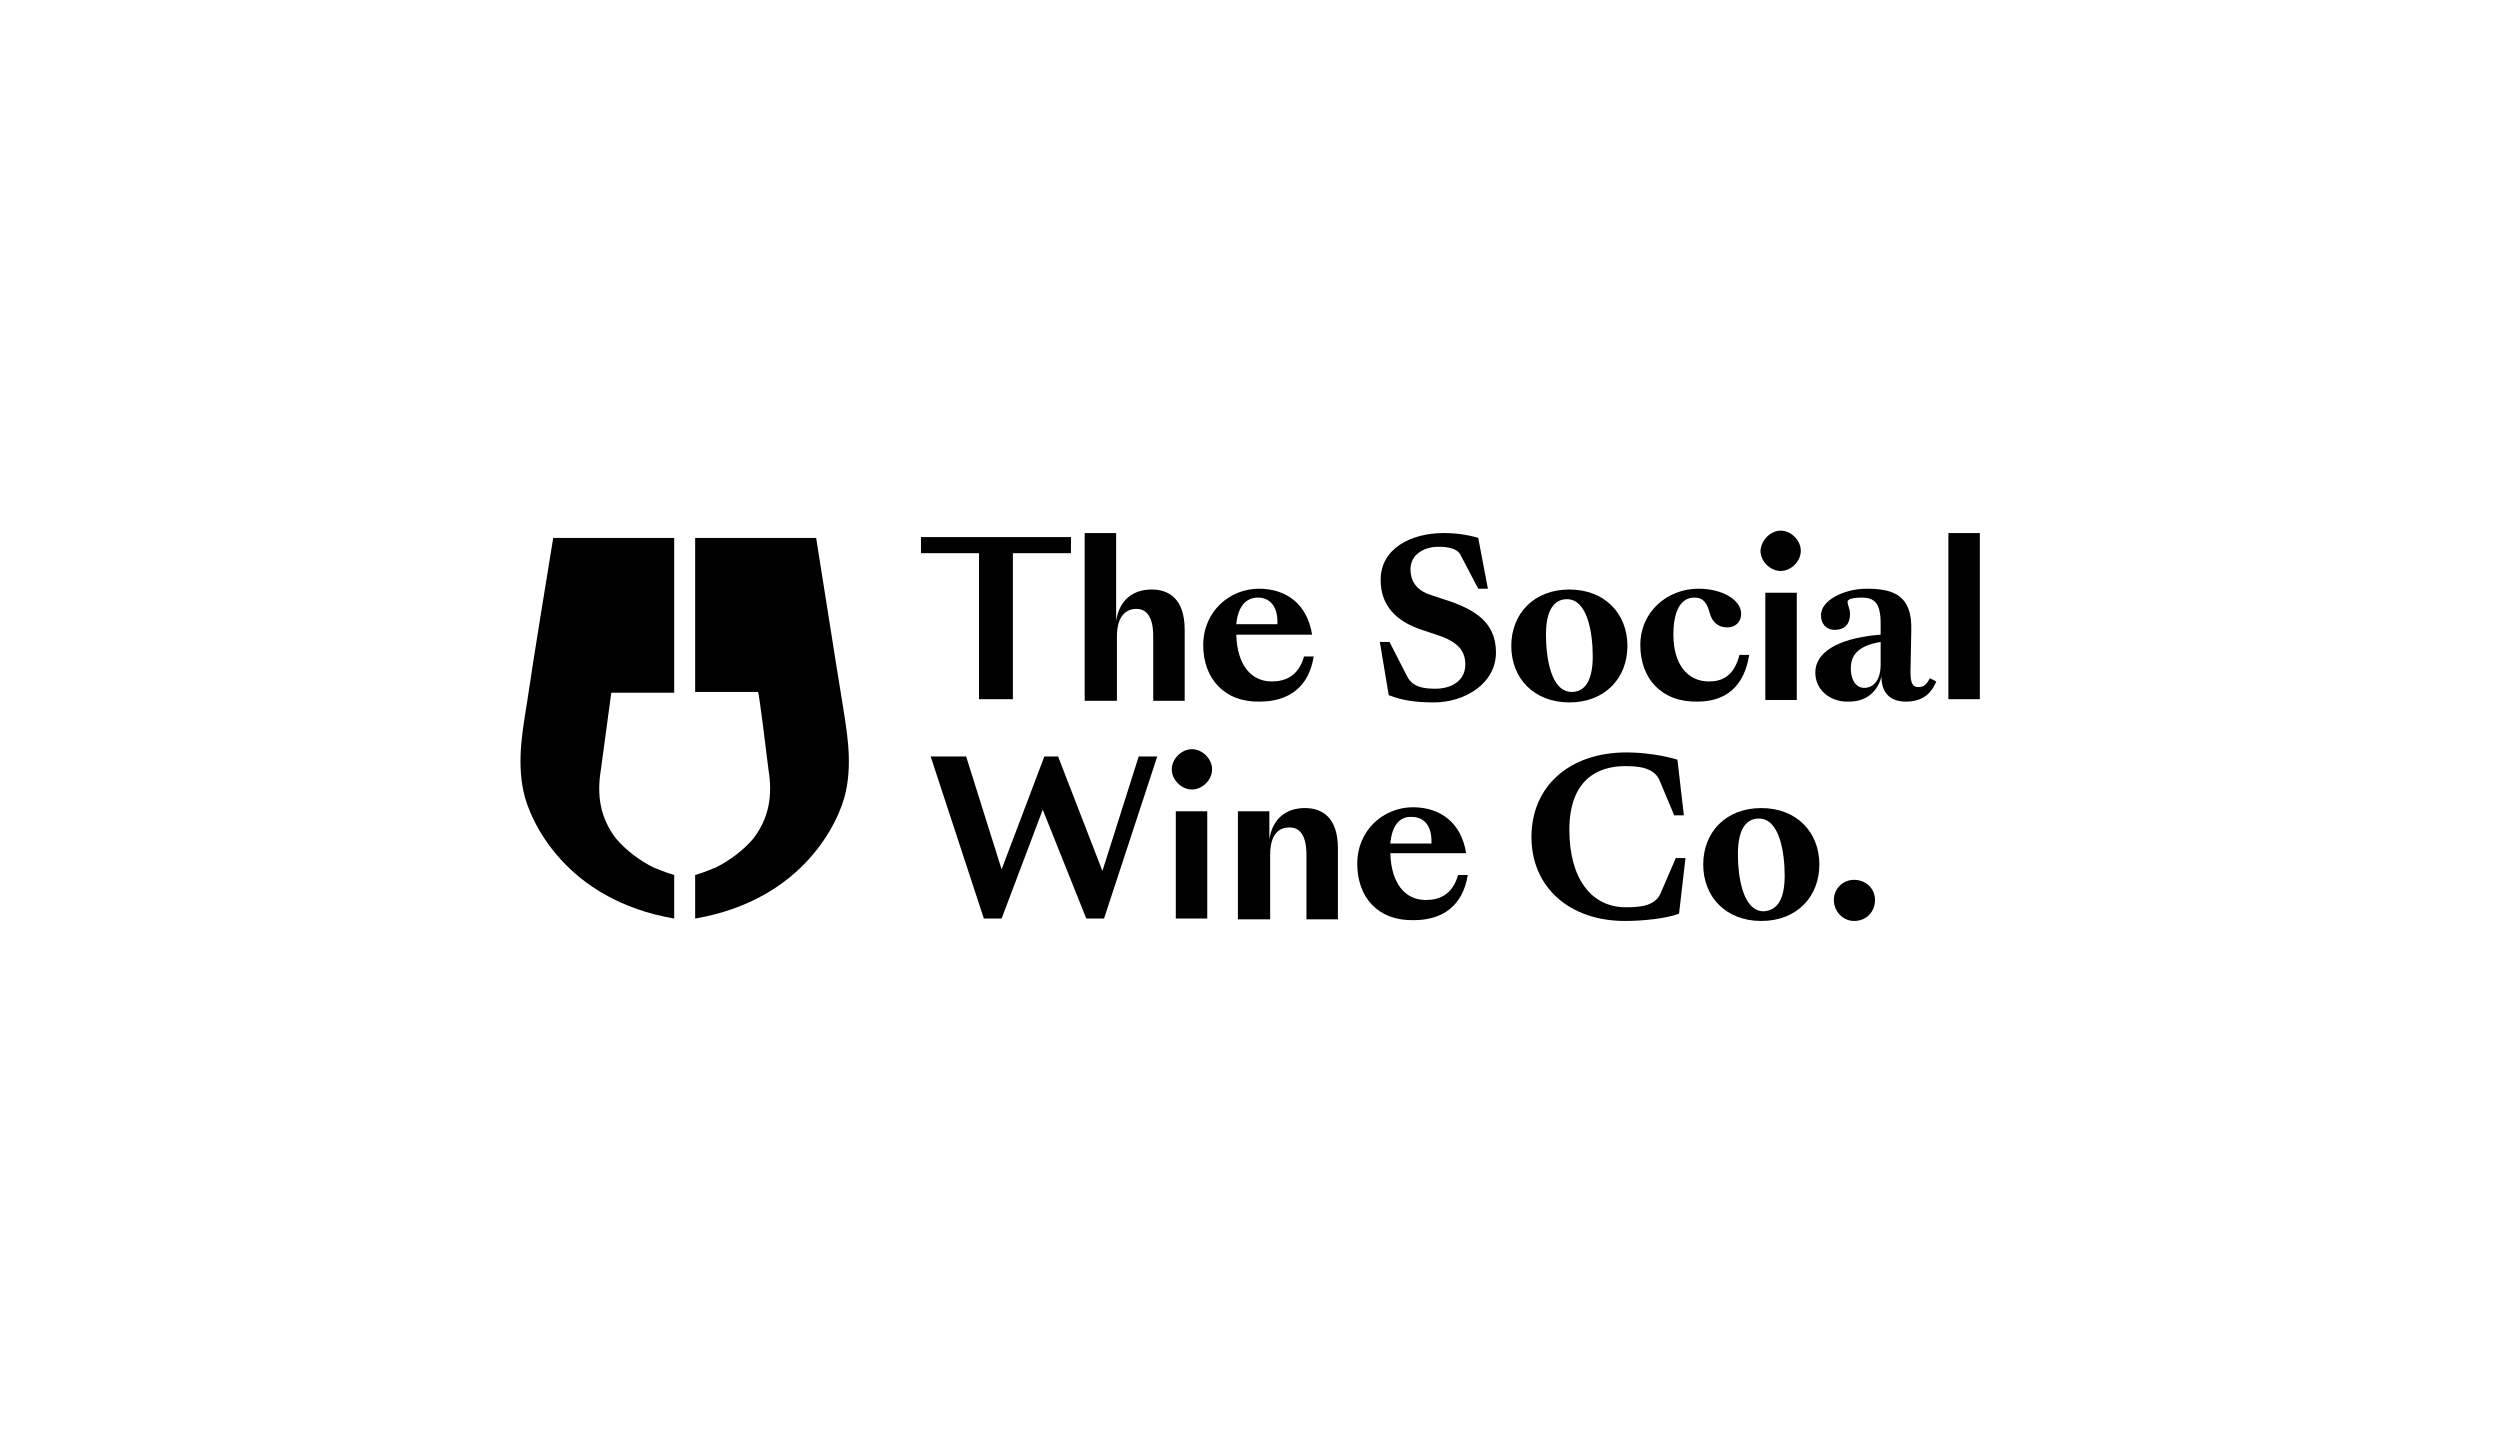 <?xml version="1.0" encoding="UTF-8"?>
<!-- Generator: Adobe Illustrator 24.2.3, SVG Export Plug-In . SVG Version: 6.00 Build 0)  -->
<svg xmlns="http://www.w3.org/2000/svg" xmlns:xlink="http://www.w3.org/1999/xlink" version="1.1" id="Layer_1" x="0px" y="0px" viewBox="0 0 310 180" style="enable-background:new 0 0 310 180;" xml:space="preserve">
<g>
	<g>
		<path d="M65.4,86.8c-0.6,3.8-1.3,7.4-0.5,11.3c0.8,3.8,5.3,13.5,18.7,15.8v-5.4c-1.1-0.3-2.4-0.9-2.5-0.9    c-1.8-0.9-3.4-2.1-4.7-3.6c-2-2.6-2.4-5.4-1.9-8.5c0.3-2.3,1.3-9.6,1.3-9.6c0,0,7.8,0,7.8,0V66.7h-15C68.2,69.1,66,82.6,65.4,86.8    z"></path>
		<path d="M104.4,86.8c0.6,3.8,1.3,7.4,0.5,11.3c-0.8,3.8-5.3,13.5-18.7,15.8v-5.4c1.1-0.3,2.4-0.9,2.5-0.9c1.8-0.9,3.4-2.1,4.7-3.6    c2-2.6,2.4-5.4,1.9-8.5C95,93,94.1,85.8,94,85.8c0,0-7.8,0-7.8,0V66.7h15C101.6,69.1,103.7,82.6,104.4,86.8z"></path>
	</g>
	<path d="M121.4,68.6h-7.2v-2h18.6v2h-7.2v18.1h-4.2V68.6z"></path>
	<path d="M134.5,86.7V66.1h3.9V77c0.4-2.7,2.2-3.9,4.4-3.9c2.1,0,4.1,1.1,4.1,5v8.8h-3.9v-8c0-2.8-1.1-3.4-2.1-3.4s-2.4,0.6-2.4,3.4   v8H134.5z"></path>
	<path d="M149.2,80c0-4.2,3.3-7,6.9-7c3.4,0,6,1.9,6.6,5.7h-9.4c0.1,3.7,1.8,5.8,4.4,5.8c1.6,0,3.3-0.6,4-3.1h1.2   c-0.6,3.8-3.1,5.6-6.7,5.6C151.8,87.1,149.2,84.1,149.2,80z M153.3,77.4h5.1c0.1-2.5-1.2-3.3-2.4-3.3   C154.5,74.1,153.5,75.2,153.3,77.4z"></path>
	<path d="M172.2,86.2l-1.1-6.6h1.2l2.2,4.3c0.7,1.3,2,1.5,3.5,1.5c2,0,3.7-1,3.7-3c0-2-1.3-3-3.9-3.8l-1.5-0.5   c-3.3-1.1-5.1-3.1-5.1-6.2c0-3.9,3.8-5.8,7.8-5.8c1.5,0,3,0.2,4.3,0.6l1.2,6.3h-1.2l-2.2-4.2c-0.4-0.8-1.6-1-2.7-1   c-1.9,0-3.5,1-3.5,2.8c0,1.3,0.6,2.6,2.6,3.2l1.5,0.5c3.8,1.2,6.5,2.8,6.5,6.6c0,3.9-3.9,6.2-7.7,6.2   C175.7,87.1,174,86.9,172.2,86.2z"></path>
	<path d="M187.4,80.1c0-4,2.8-7,7.2-7c4.4,0,7.2,3,7.2,7c0,4-2.8,7-7.2,7C190.2,87.1,187.4,84.1,187.4,80.1z M197.5,81.4   c0-2.8-0.6-7.1-3.2-7.1c-1.5,0-2.6,1.2-2.6,4.4c0,2.8,0.6,7.1,3.2,7.1C196.4,85.8,197.5,84.6,197.5,81.4z"></path>
	<path d="M203.4,80c0-4.2,3.4-7,7.2-7c3,0,5.3,1.4,5.3,3.1c0,1.1-0.8,1.7-1.7,1.7c-1.2,0-1.9-0.7-2.2-1.8c-0.3-1.1-0.7-1.9-1.9-1.9   c-1.6,0-2.6,1.5-2.6,4.6c0,3.6,1.7,5.8,4.4,5.8c1.6,0,3.1-0.6,3.8-3.3h1.2c-0.6,3.9-2.9,5.8-6.4,5.8C206,87.1,203.4,84.1,203.4,80z   "></path>
	<path d="M220.8,65.8c1.3,0,2.5,1.2,2.5,2.5c0,1.3-1.2,2.5-2.5,2.5c-1.3,0-2.5-1.2-2.5-2.5C218.4,66.9,219.6,65.8,220.8,65.8z    M218.9,73.5h3.9v13.3h-3.9V73.5z"></path>
	<path d="M225.1,83.4c0-3,3.9-4.4,8.1-4.7v-1.3c0-2.6-0.7-3.3-2.4-3.3c-0.6,0-1.7,0.1-1.7,0.5c0,0.5,0.3,0.8,0.3,1.6   c0,1-0.5,1.9-1.9,1.9c-1.1,0-1.7-0.8-1.7-1.8c0-1.9,2.9-3.3,5.7-3.3c3.4,0,5.6,0.9,5.5,5.1l-0.1,5.2c0,1.5,0.3,1.9,1,1.9   c0.6,0,1-0.3,1.4-1.1l0.8,0.4c-0.7,1.7-1.9,2.5-3.8,2.5c-1.6,0-3-0.8-3-3.1c-0.5,1.9-1.9,3.1-4,3.1C227,87.1,225.1,85.6,225.1,83.4   z M233.2,82.4v-2.8c-3,0.5-3.7,1.8-3.7,3.3c0,1.2,0.5,2.4,1.7,2.4C232,85.3,233.2,84.7,233.2,82.4z"></path>
	<path d="M241.6,66.1h3.9v20.6h-3.9V66.1z"></path>
	<path d="M115.4,93.8h4.4l4.4,14l5.3-14h1.7l5.5,14.2l4.5-14.2h2.3l-6.6,20.1h-2.2l-5.4-13.5l-5.1,13.5H122L115.4,93.8z"></path>
	<path d="M147.8,92.9c1.3,0,2.5,1.2,2.5,2.5c0,1.3-1.2,2.5-2.5,2.5c-1.3,0-2.5-1.2-2.5-2.5C145.3,94.1,146.5,92.9,147.8,92.9z    M145.8,100.6h3.9v13.3h-3.9V100.6z"></path>
	<path d="M153.5,113.9v-13.3h3.9v3.5c0.4-2.7,2.2-3.9,4.4-3.9c2.1,0,4.1,1.1,4.1,5v8.8H162v-8c0-2.8-1.1-3.4-2.1-3.4   c-1.1,0-2.4,0.6-2.4,3.4v8H153.5z"></path>
	<path d="M168.3,107.1c0-4.2,3.3-7,6.9-7c3.4,0,6,1.9,6.6,5.7h-9.4c0.1,3.7,1.8,5.8,4.4,5.8c1.6,0,3.3-0.6,4-3.1h1.2   c-0.6,3.8-3.1,5.6-6.7,5.6C170.9,114.2,168.3,111.3,168.3,107.1z M172.4,104.6h5.1c0.1-2.5-1.2-3.3-2.4-3.3   C173.6,101.2,172.6,102.3,172.4,104.6z"></path>
	<path d="M189.9,103.8c0-6.3,4.7-10.5,11.8-10.5c2.2,0,4.7,0.4,6.3,0.9l0.8,6.9h-1.2l-1.8-4.3c-0.7-1.7-2.8-1.8-4.3-1.8   c-3.4,0-6.9,1.7-6.9,7.9c0,6,2.7,9.6,7,9.6c1.6,0,3.6-0.1,4.3-1.7l1.9-4.4h1.2l-0.8,6.9c-1.6,0.6-4.5,0.9-6.7,0.9   C194.6,114.2,189.9,110,189.9,103.8z"></path>
	<path d="M211.2,107.2c0-4,2.8-7,7.2-7s7.2,3,7.2,7c0,4-2.8,7-7.2,7S211.2,111.2,211.2,107.2z M221.3,108.6c0-2.8-0.6-7.1-3.2-7.1   c-1.5,0-2.6,1.2-2.6,4.4c0,2.8,0.6,7.1,3.2,7.1C220.2,112.9,221.3,111.8,221.3,108.6z"></path>
	<path d="M227.4,111.6c0-1.4,1.1-2.5,2.5-2.5c1.5,0,2.6,1.1,2.6,2.5c0,1.5-1.1,2.6-2.6,2.6C228.6,114.2,227.4,113.1,227.4,111.6z"></path>
</g>
</svg>
